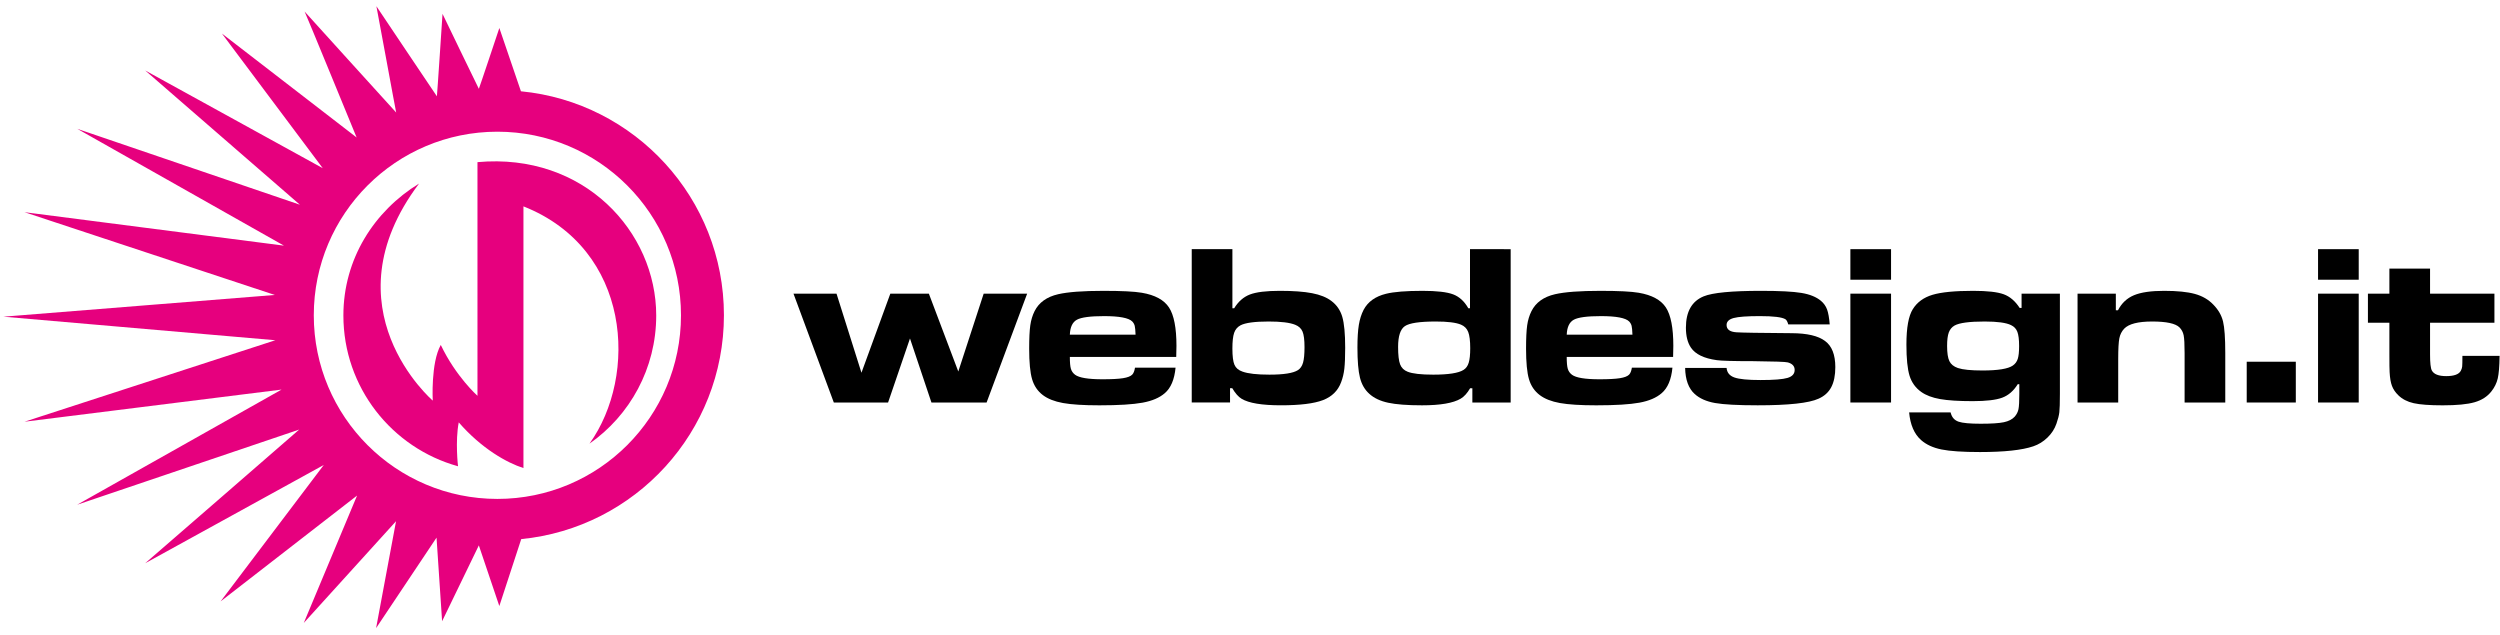 <?xml version="1.0" encoding="utf-8"?>
<!-- Generator: Adobe Illustrator 15.1.0, SVG Export Plug-In . SVG Version: 6.00 Build 0)  -->
<!DOCTYPE svg PUBLIC "-//W3C//DTD SVG 1.1//EN" "http://www.w3.org/Graphics/SVG/1.1/DTD/svg11.dtd">
<svg version="1.1" id="Livello_1" xmlns="http://www.w3.org/2000/svg" xmlns:xlink="http://www.w3.org/1999/xlink" x="0px" y="0px"
	 width="841.89px" height="213.848px" viewBox="0 0 841.89 213.848" enable-background="new 0 0 841.89 213.848"
	 xml:space="preserve">
<path fill="#E6007E" d="M175.428,30.739c38.364,3.709,68.36,36.056,68.36,75.403c0,39.316-29.935,71.632-68.259,75.403
	c0.02,0.01-7.378,22.545-7.378,22.545c0.02,0.011-6.9-20.409-6.9-20.431c0.011,0.021-12.371,25.551-12.371,25.54
	c0,0.011-1.886-28.135-1.875-28.146c0,0-20.343,30.478-20.354,30.466c0.011,0.012,6.719-36.004,6.719-36.004
	c0.012,0-31.073,34.287-31.073,34.267c-0.009,0.012,17.951-42.903,17.951-42.903c0,0.012-45.953,35.647-45.964,35.647
	c0.012,0.011,34.753-45.948,34.753-45.948s-60.155,33.112-60.155,33.102c0,0,51.909-44.997,51.877-45.028
	c0,0.011-74.763,25.315-74.774,25.315c0,0.021,68.852-38.774,68.832-38.774c0,0.011-86.558,10.843-86.558,10.822
	c0,0.021,84.478-27.451,84.462-27.441c0.016,0.011-91.581-7.93-91.581-7.93c0.01,0,91.418-7.298,91.407-7.318
	c0.021,0.021-84.279-27.87-84.288-27.87c0.009,0.01,87.385,11.283,87.364,11.263c0.021,0.021-69.562-39.338-69.603-39.338
	l74.97,25.56c0.024,0-52.087-45.202-52.097-45.212c0,0,59.803,32.928,59.792,32.906c0.011,0-33.951-45.335-33.951-45.335
	c0.012,0.011,45.357,35.004,45.357,34.993c0,0.011-17.353-42.291-17.518-42.414c0.052,0.062,30.839,34.064,30.839,34.014
	c-0.05,0.051-6.611-35.802-6.663-35.802c0,0,20.375,30.404,20.375,30.344c0.05,0.061,1.895-27.695,1.895-27.768
	c0,0.071,12.233,25.293,12.233,25.243c0.052,0.051,6.9-20.48,6.9-20.48C168.211,9.552,175.448,30.82,175.428,30.739
	 M105.669,106.182c0,34.145,27.681,61.831,61.826,61.831c34.156,0,61.831-27.688,61.831-61.831
	c0-34.146-27.675-61.831-61.831-61.831C133.35,44.351,105.669,72.037,105.669,106.182"/>
<path fill="#E6007E" d="M176.275,157.621c-5.539-1.749-14.114-6.553-21.789-15.384c-1.227,6.347-0.251,14.801-0.24,14.781
	c-22.261-6.153-38.608-26.554-38.608-50.785c0-19.02,10.36-35.146,25.483-44.416c-31.584,41.983,4.614,73.093,4.614,73.093
	s-0.698-12.673,2.699-18.753c5.1,10.7,12.357,17.13,12.357,17.13V54.603c35.995-3.282,60.195,23.578,60.195,51.631
	c0,17.866-8.88,33.645-22.475,43.169c16.384-22.821,14.135-65.531-22.237-79.91L176.275,157.621"/>
<g>
	<path d="M267.212,98.889h14.489l8.4,26.632l9.723-26.632h12.975l9.911,26.217l8.551-26.217h14.64l-13.657,36.657h-18.575
		l-7.226-21.563l-7.376,21.563h-18.274L267.212,98.889z"/>
	<path d="M382.218,123.819h13.658c-0.379,3.985-1.59,6.847-3.632,8.588c-1.766,1.538-4.264,2.604-7.491,3.196
		c-3.228,0.592-8.07,0.89-14.528,0.89c-5.321,0-9.407-0.26-12.257-0.775c-2.85-0.518-5.106-1.406-6.771-2.668
		c-1.767-1.336-2.977-3.12-3.632-5.354c-0.657-2.232-0.985-5.668-0.985-10.309c0-3.48,0.126-6.098,0.38-7.851
		c0.25-1.752,0.731-3.336,1.437-4.748c1.463-2.925,4.11-4.83,7.945-5.712c3.277-0.757,8.373-1.135,15.284-1.135
		c6.103,0,10.403,0.215,12.901,0.644c4.438,0.757,7.489,2.415,9.154,4.976s2.498,6.865,2.498,12.919
		c0,0.581-0.027,1.814-0.077,3.708h-35.825c0,1.867,0.12,3.202,0.359,4.01c0.239,0.808,0.711,1.476,1.418,2.006
		c1.362,1.008,4.438,1.514,9.231,1.514c3.051,0,5.341-0.12,6.866-0.359c1.526-0.239,2.566-0.637,3.122-1.192
		C381.726,125.71,382.042,124.93,382.218,123.819z M382.408,112.697c-0.052-1.438-0.147-2.427-0.285-2.97
		c-0.138-0.541-0.411-1.026-0.813-1.456c-1.186-1.211-4.35-1.816-9.495-1.816c-4.616,0-7.668,0.404-9.156,1.211
		c-1.488,0.808-2.283,2.485-2.383,5.031H382.408z"/>
	<path d="M401.324,83.908h13.694v19.898h0.605c1.387-2.271,3.153-3.814,5.296-4.635c2.145-0.818,5.497-1.229,10.065-1.229
		c4.512,0,8.139,0.264,10.875,0.795c2.736,0.529,4.896,1.398,6.488,2.61c1.791,1.337,3.014,3.115,3.67,5.333
		c0.654,2.221,0.982,5.7,0.982,10.441c0,3.079-0.096,5.429-0.283,7.055c-0.188,1.629-0.549,3.137-1.078,4.521
		c-1.061,2.875-3.102,4.894-6.129,6.053c-3.025,1.159-7.744,1.741-14.148,1.741c-6.406,0-10.819-0.732-13.241-2.196
		c-1.086-0.652-2.132-1.839-3.141-3.554h-0.757v4.804h-12.899L401.324,83.908L401.324,83.908z M427.236,108.271
		c-4.717,0-7.88,0.429-9.495,1.285c-1.034,0.556-1.746,1.399-2.137,2.535c-0.39,1.136-0.587,2.901-0.587,5.297
		c0,2.571,0.233,4.395,0.7,5.468c0.468,1.072,1.369,1.834,2.706,2.288c1.866,0.68,4.877,1.021,9.042,1.021
		c4.818,0,8.021-0.503,9.607-1.513c0.834-0.53,1.414-1.374,1.742-2.535c0.326-1.158,0.49-2.9,0.49-5.22
		c0-2.421-0.221-4.162-0.66-5.222c-0.441-1.06-1.27-1.827-2.479-2.307C434.349,108.637,431.375,108.271,427.236,108.271z"/>
	<path d="M508.726,83.908v51.639h-12.9v-4.804h-0.756c-0.959,1.664-2.018,2.836-3.18,3.518c-2.521,1.487-6.857,2.232-13.014,2.232
		c-4.943,0-8.752-0.291-11.424-0.871c-2.674-0.579-4.793-1.589-6.355-3.025c-1.514-1.361-2.555-3.164-3.121-5.41
		c-0.566-2.243-0.852-5.638-0.852-10.177c0-3.152,0.158-5.687,0.473-7.604c0.316-1.916,0.852-3.605,1.607-5.068
		c1.438-2.724,3.959-4.526,7.564-5.41c2.65-0.655,6.736-0.983,12.258-0.983c4.818,0,8.268,0.397,10.348,1.191
		c2.082,0.795,3.775,2.353,5.088,4.673h0.57v-19.9H508.726z M483.494,108.271c-5.398,0-8.861,0.517-10.387,1.551
		s-2.287,3.366-2.287,6.998c0,2.75,0.227,4.711,0.68,5.884s1.299,1.999,2.535,2.479c1.639,0.655,4.514,0.982,8.625,0.982
		c5.096,0,8.488-0.528,10.178-1.589c0.832-0.503,1.418-1.311,1.758-2.42c0.344-1.109,0.512-2.737,0.512-4.881
		c0-2.495-0.227-4.325-0.68-5.485c-0.455-1.16-1.264-1.979-2.422-2.458C490.341,108.624,487.501,108.271,483.494,108.271z"/>
	<path d="M549.546,123.819h13.656c-0.377,3.985-1.588,6.847-3.631,8.588c-1.768,1.538-4.264,2.604-7.49,3.196
		c-3.23,0.592-8.072,0.89-14.527,0.89c-5.322,0-9.41-0.26-12.258-0.775c-2.85-0.518-5.105-1.406-6.77-2.668
		c-1.77-1.336-2.979-3.12-3.633-5.354c-0.656-2.232-0.984-5.668-0.984-10.309c0-3.48,0.127-6.098,0.379-7.851
		c0.25-1.752,0.729-3.336,1.438-4.748c1.461-2.925,4.109-4.83,7.945-5.712c3.275-0.757,8.371-1.135,15.283-1.135
		c6.104,0,10.402,0.215,12.896,0.644c4.439,0.757,7.494,2.415,9.158,4.976s2.494,6.865,2.494,12.919
		c0,0.581-0.023,1.814-0.074,3.708h-35.826c0,1.867,0.119,3.202,0.361,4.01c0.238,0.808,0.711,1.476,1.418,2.006
		c1.361,1.008,4.438,1.514,9.23,1.514c3.051,0,5.34-0.12,6.865-0.359c1.523-0.239,2.566-0.637,3.121-1.192
		C549.056,125.71,549.369,124.93,549.546,123.819z M549.734,112.697c-0.049-1.438-0.145-2.427-0.281-2.97
		c-0.141-0.541-0.41-1.026-0.814-1.456c-1.188-1.211-4.352-1.816-9.496-1.816c-4.613,0-7.668,0.404-9.152,1.211
		c-1.488,0.808-2.285,2.485-2.385,5.031H549.734z"/>
	<path d="M567.478,123.895h13.961c0.125,1.563,0.996,2.636,2.611,3.216c1.611,0.581,4.562,0.87,8.852,0.87
		c4.438,0,7.457-0.24,9.061-0.718c1.602-0.479,2.4-1.375,2.4-2.688c0-1.26-0.771-2.104-2.307-2.534
		c-0.707-0.202-4.604-0.34-11.689-0.417c-6.609,0-10.684-0.113-12.219-0.34c-4.289-0.581-7.189-1.98-8.703-4.2
		c-1.133-1.664-1.703-3.908-1.703-6.732c0-5.397,1.992-8.915,5.979-10.556c3-1.234,9.443-1.854,19.332-1.854
		c6.229,0,10.756,0.233,13.58,0.7c2.826,0.467,5.02,1.354,6.584,2.667c0.957,0.806,1.645,1.776,2.062,2.913
		c0.416,1.135,0.711,2.812,0.889,5.03h-13.959c-0.254-0.907-0.568-1.486-0.947-1.738c-1.135-0.707-4.01-1.061-8.625-1.061
		c-4.289,0-7.225,0.215-8.814,0.644c-1.588,0.429-2.383,1.21-2.383,2.346c0,1.488,1.098,2.308,3.289,2.459
		c1.717,0.126,7.947,0.226,18.691,0.302c5.146,0.025,8.863,0.896,11.158,2.61c2.32,1.689,3.48,4.629,3.48,8.813
		c0,2.775-0.455,5.026-1.361,6.752c-0.908,1.729-2.334,3.021-4.275,3.879c-3.229,1.487-10.061,2.232-20.502,2.232
		c-6.686,0-11.48-0.26-14.377-0.775c-2.902-0.518-5.184-1.531-6.848-3.046C568.625,130.806,567.554,127.88,567.478,123.895z"/>
	<path d="M623.126,83.908h13.697v10.29h-13.697V83.908z M623.126,98.889h13.697v36.657h-13.697V98.889z"/>
	<path d="M680.783,98.889h12.9v33.707c0,3.076-0.064,5.156-0.189,6.24c-0.127,1.085-0.455,2.371-0.982,3.86
		c-0.605,1.739-1.607,3.291-3.01,4.653c-1.4,1.36-2.994,2.345-4.785,2.949c-3.783,1.286-9.76,1.931-17.932,1.931
		c-5.801,0-10.127-0.291-12.979-0.87c-2.85-0.581-5.145-1.64-6.883-3.178c-2.295-2.043-3.633-5.146-4.012-9.308h13.961l0.113,0.378
		c0.402,1.388,1.271,2.309,2.609,2.763c1.336,0.452,3.809,0.682,7.414,0.682c3.607,0,6.211-0.171,7.812-0.512
		c1.602-0.34,2.818-0.964,3.648-1.873c0.658-0.756,1.08-1.596,1.271-2.517c0.186-0.92,0.281-2.652,0.281-5.2v-3.216h-0.527
		c-1.391,2.244-3.129,3.759-5.223,4.54s-5.408,1.172-9.949,1.172c-4.691,0-8.355-0.231-10.99-0.699s-4.746-1.269-6.338-2.402
		c-1.916-1.361-3.227-3.177-3.936-5.447c-0.703-2.27-1.059-5.774-1.059-10.517c0-5.675,0.721-9.647,2.156-11.917
		c1.439-2.32,3.641-3.928,6.604-4.823c2.961-0.894,7.533-1.343,13.713-1.343c4.766,0,8.195,0.385,10.291,1.154
		c2.094,0.771,3.883,2.302,5.371,4.597h0.645v-4.805H680.783z M668.335,108.271c-5.145,0-8.525,0.454-10.139,1.361
		c-0.908,0.528-1.549,1.306-1.93,2.327c-0.377,1.021-0.566,2.541-0.566,4.558c0,2.347,0.256,4.049,0.773,5.107
		c0.518,1.061,1.473,1.829,2.857,2.308c1.664,0.556,4.428,0.832,8.285,0.832c5.221,0,8.625-0.556,10.215-1.663
		c0.807-0.557,1.361-1.306,1.664-2.252c0.303-0.945,0.455-2.39,0.455-4.332c0-2.144-0.197-3.73-0.588-4.766
		c-0.393-1.035-1.105-1.791-2.139-2.27C675.587,108.674,672.625,108.271,668.335,108.271z"/>
	<path d="M699.623,98.889h12.898v5.599h0.721c1.234-2.396,3.031-4.086,5.393-5.071c2.357-0.981,5.742-1.475,10.156-1.475
		c4.389,0,7.836,0.348,10.346,1.04c2.512,0.694,4.572,1.886,6.188,3.576c1.688,1.715,2.785,3.606,3.291,5.674
		c0.504,2.068,0.756,5.624,0.756,10.669v16.646h-13.695v-16.646c0-2.951-0.105-4.95-0.32-5.997
		c-0.215-1.045-0.688-1.936-1.418-2.666c-1.338-1.312-4.402-1.967-9.191-1.967c-4.744,0-7.883,0.806-9.422,2.421
		c-0.832,0.883-1.375,1.967-1.627,3.252c-0.252,1.287-0.379,3.605-0.379,6.96v14.642h-13.693V98.889H699.623z"/>
	<path d="M756.595,121.813h16.533v13.733h-16.533V121.813z"/>
	<path d="M780.617,83.908h13.695v10.29h-13.695V83.908z M780.617,98.889h13.695v36.657h-13.695V98.889z"/>
	<path d="M804.64,90.452h13.695v8.438h21.678v9.798h-21.678v10.668c0,2.875,0.201,4.678,0.605,5.409
		c0.68,1.264,2.295,1.894,4.842,1.894c2.646,0,4.287-0.604,4.918-1.815c0.252-0.479,0.404-0.952,0.453-1.421
		c0.053-0.464,0.078-1.656,0.078-3.573h12.52c-0.049,3.506-0.258,6.041-0.623,7.604c-0.365,1.565-1.08,3.015-2.139,4.353
		c-1.361,1.738-3.246,2.957-5.656,3.648c-2.408,0.694-5.982,1.042-10.723,1.042c-4.391,0-7.65-0.241-9.779-0.719
		c-2.133-0.479-3.867-1.376-5.201-2.688c-0.984-0.957-1.691-2.005-2.119-3.14c-0.43-1.134-0.695-2.697-0.795-4.69
		c-0.053-0.73-0.076-2.697-0.076-5.901v-10.668h-7.227V98.89h7.227V90.452L804.64,90.452z"/>
</g>
</svg>
